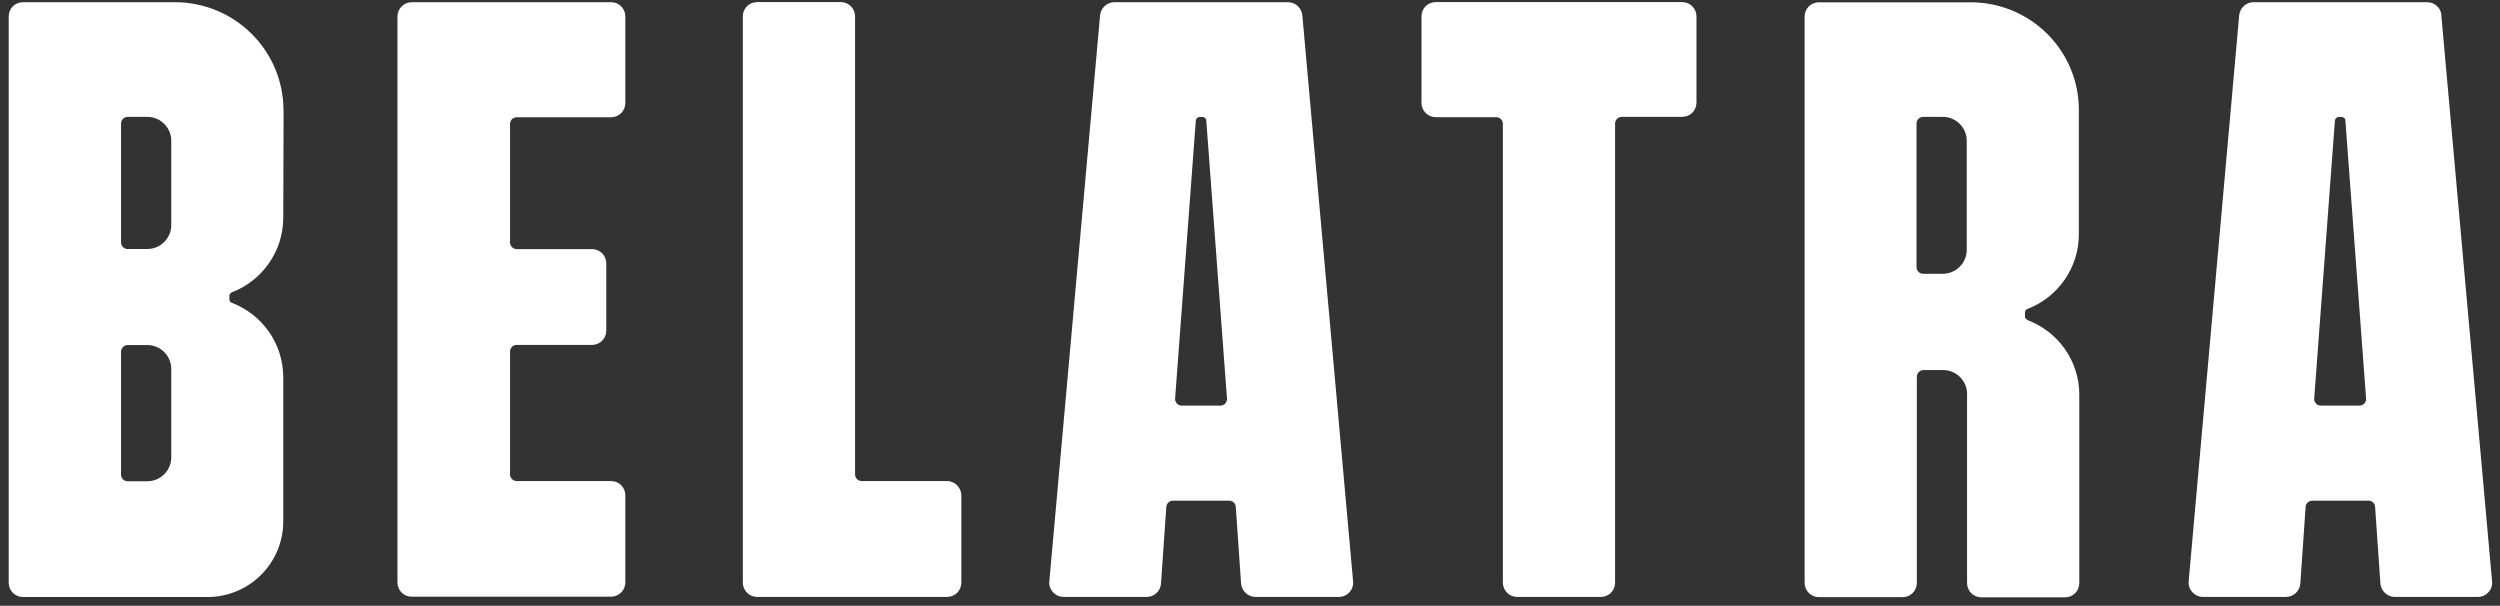 <svg width="227" height="55" viewBox="0 0 227 55" fill="none" xmlns="http://www.w3.org/2000/svg">
<rect x="0" y="0" width="227" height="55" fill="#333333" stroke="none"/>
<path d="M118.25 1.37C118.17 0.7 117.62 0.2 116.95 0.2H101.19C100.51 0.2 99.96 0.72 99.89 1.37L95.28 52.78C95.2 53.53 95.81 54.2 96.58 54.2H104.12C104.8 54.2 105.37 53.68 105.42 52.98L105.9 46.03C105.93 45.71 106.18 45.46 106.5 45.46H111.61C111.94 45.46 112.19 45.71 112.21 46.03L112.69 52.98C112.74 53.65 113.32 54.2 113.99 54.2H121.56C122.34 54.2 122.94 53.55 122.86 52.78L118.25 1.37ZM107.3 36.83C106.95 36.83 106.67 36.53 106.7 36.18L108.58 10.94C108.61 10.74 108.76 10.62 108.93 10.62H109.18C109.38 10.62 109.53 10.77 109.53 10.94L111.41 36.18C111.44 36.53 111.16 36.83 110.81 36.83H107.3Z" fill="white"/>
<path d="M221.68 1.37C221.63 0.7 221.05 0.2 220.38 0.2H204.62C203.94 0.2 203.39 0.72 203.32 1.37L198.73 52.78C198.66 53.53 199.26 54.2 200.03 54.2H207.57C208.25 54.2 208.82 53.68 208.87 52.98L209.35 46.03C209.37 45.71 209.63 45.46 209.95 45.46H215.06C215.38 45.46 215.64 45.71 215.66 46.03L216.14 52.98C216.19 53.65 216.77 54.2 217.44 54.2H224.98C225.76 54.2 226.36 53.55 226.28 52.78L221.67 1.37H221.68ZM210.73 36.83C210.38 36.83 210.1 36.53 210.13 36.18L212.01 10.94C212.04 10.74 212.19 10.62 212.36 10.62H212.61C212.81 10.62 212.96 10.77 212.96 10.94L214.84 36.18C214.87 36.53 214.59 36.83 214.24 36.83H210.73Z" fill="white"/>
<path d="M46.31 31.91V43.08C46.31 43.4 46.59 43.68 46.91 43.68H55.48C56.21 43.68 56.78 44.25 56.78 44.98V52.88C56.78 53.6 56.2 54.18 55.48 54.18H37.39C36.66 54.18 36.09 53.61 36.09 52.88V1.5C36.09 0.78 36.67 0.2 37.39 0.2H55.48C56.21 0.2 56.78 0.77 56.78 1.5V9.35C56.78 10.07 56.2 10.65 55.48 10.65H46.91C46.58 10.65 46.31 10.92 46.31 11.25V22.02C46.31 22.34 46.59 22.62 46.91 22.62H53.75C54.48 22.62 55.05 23.19 55.05 23.92V30.02C55.05 30.74 54.47 31.32 53.75 31.32H46.91C46.58 31.32 46.31 31.59 46.31 31.92V31.91Z" fill="white"/>
<path d="M152.75 0.19H130.37C129.64 0.19 129.07 0.76 129.07 1.49V9.34C129.07 10.06 129.65 10.64 130.37 10.64H135.86C136.19 10.64 136.46 10.91 136.46 11.24V52.9C136.46 53.62 137.04 54.2 137.76 54.2H145.35C146.08 54.2 146.65 53.63 146.65 52.9V11.21C146.65 10.89 146.93 10.61 147.25 10.61H152.74C153.47 10.61 154.04 10.04 154.04 9.31V1.49C154.04 0.77 153.46 0.19 152.74 0.19H152.75Z" fill="white"/>
<path d="M85.98 43.68H78.24C77.91 43.68 77.64 43.41 77.64 43.08V1.49C77.64 0.77 77.06 0.19 76.34 0.19H68.75C68.02 0.19 67.45 0.76 67.45 1.49V52.9C67.45 53.62 68.03 54.2 68.75 54.2H85.99C86.72 54.2 87.29 53.63 87.29 52.9V45C87.29 44.28 86.71 43.68 85.99 43.68H85.98Z" fill="white"/>
<path d="M183.87 28.69V28.37C183.87 28.22 183.97 28.1 184.1 28.05C186.83 27 188.76 24.35 188.76 21.28V10.03C188.79 4.61 184.38 0.21 178.94 0.21H165.16C164.43 0.21 163.86 0.78 163.86 1.51V52.92C163.86 53.64 164.44 54.22 165.16 54.22H172.75C173.48 54.22 174.05 53.65 174.05 52.92V34.2C174.05 33.88 174.33 33.6 174.65 33.6H176.43C177.63 33.6 178.61 34.57 178.61 35.77V52.94C178.61 53.66 179.19 54.24 179.91 54.24H187.5C188.23 54.24 188.8 53.67 188.8 52.94V35.85C188.8 32.75 186.87 30.13 184.14 29.08C183.96 28.98 183.86 28.86 183.86 28.71L183.87 28.69ZM178.58 22.69C178.58 23.89 177.6 24.86 176.4 24.86H174.62C174.29 24.86 174.02 24.59 174.02 24.26V11.21C174.02 10.89 174.3 10.61 174.62 10.61H176.4C177.6 10.61 178.58 11.58 178.58 12.78V22.68V22.69Z" fill="white"/>
<path d="M25.74 10.02C25.74 4.6 21.33 0.2 15.87 0.2H2.09C1.36 0.2 0.79 0.77 0.79 1.5V52.91C0.79 53.63 1.37 54.21 2.09 54.21H18.83C22.64 54.21 25.72 51.14 25.72 47.34V34.27C25.72 31.17 23.79 28.55 21.06 27.5C20.91 27.45 20.83 27.33 20.83 27.18V26.86C20.83 26.71 20.93 26.59 21.06 26.54C23.79 25.49 25.72 22.84 25.72 19.77L25.75 10.05L25.74 10.02ZM15.55 41.53C15.55 42.73 14.57 43.7 13.37 43.7H11.59C11.26 43.7 10.99 43.43 10.99 43.1V31.93C10.99 31.61 11.27 31.33 11.59 31.33H13.37C14.57 31.33 15.55 32.3 15.55 33.5V41.52V41.53ZM15.55 20.44C15.55 21.64 14.57 22.61 13.37 22.61H11.59C11.26 22.61 10.99 22.34 10.99 22.01V11.21C10.99 10.89 11.27 10.61 11.59 10.61H13.37C14.57 10.61 15.55 11.58 15.55 12.78V20.43V20.44Z" fill="white"/>
</svg>
